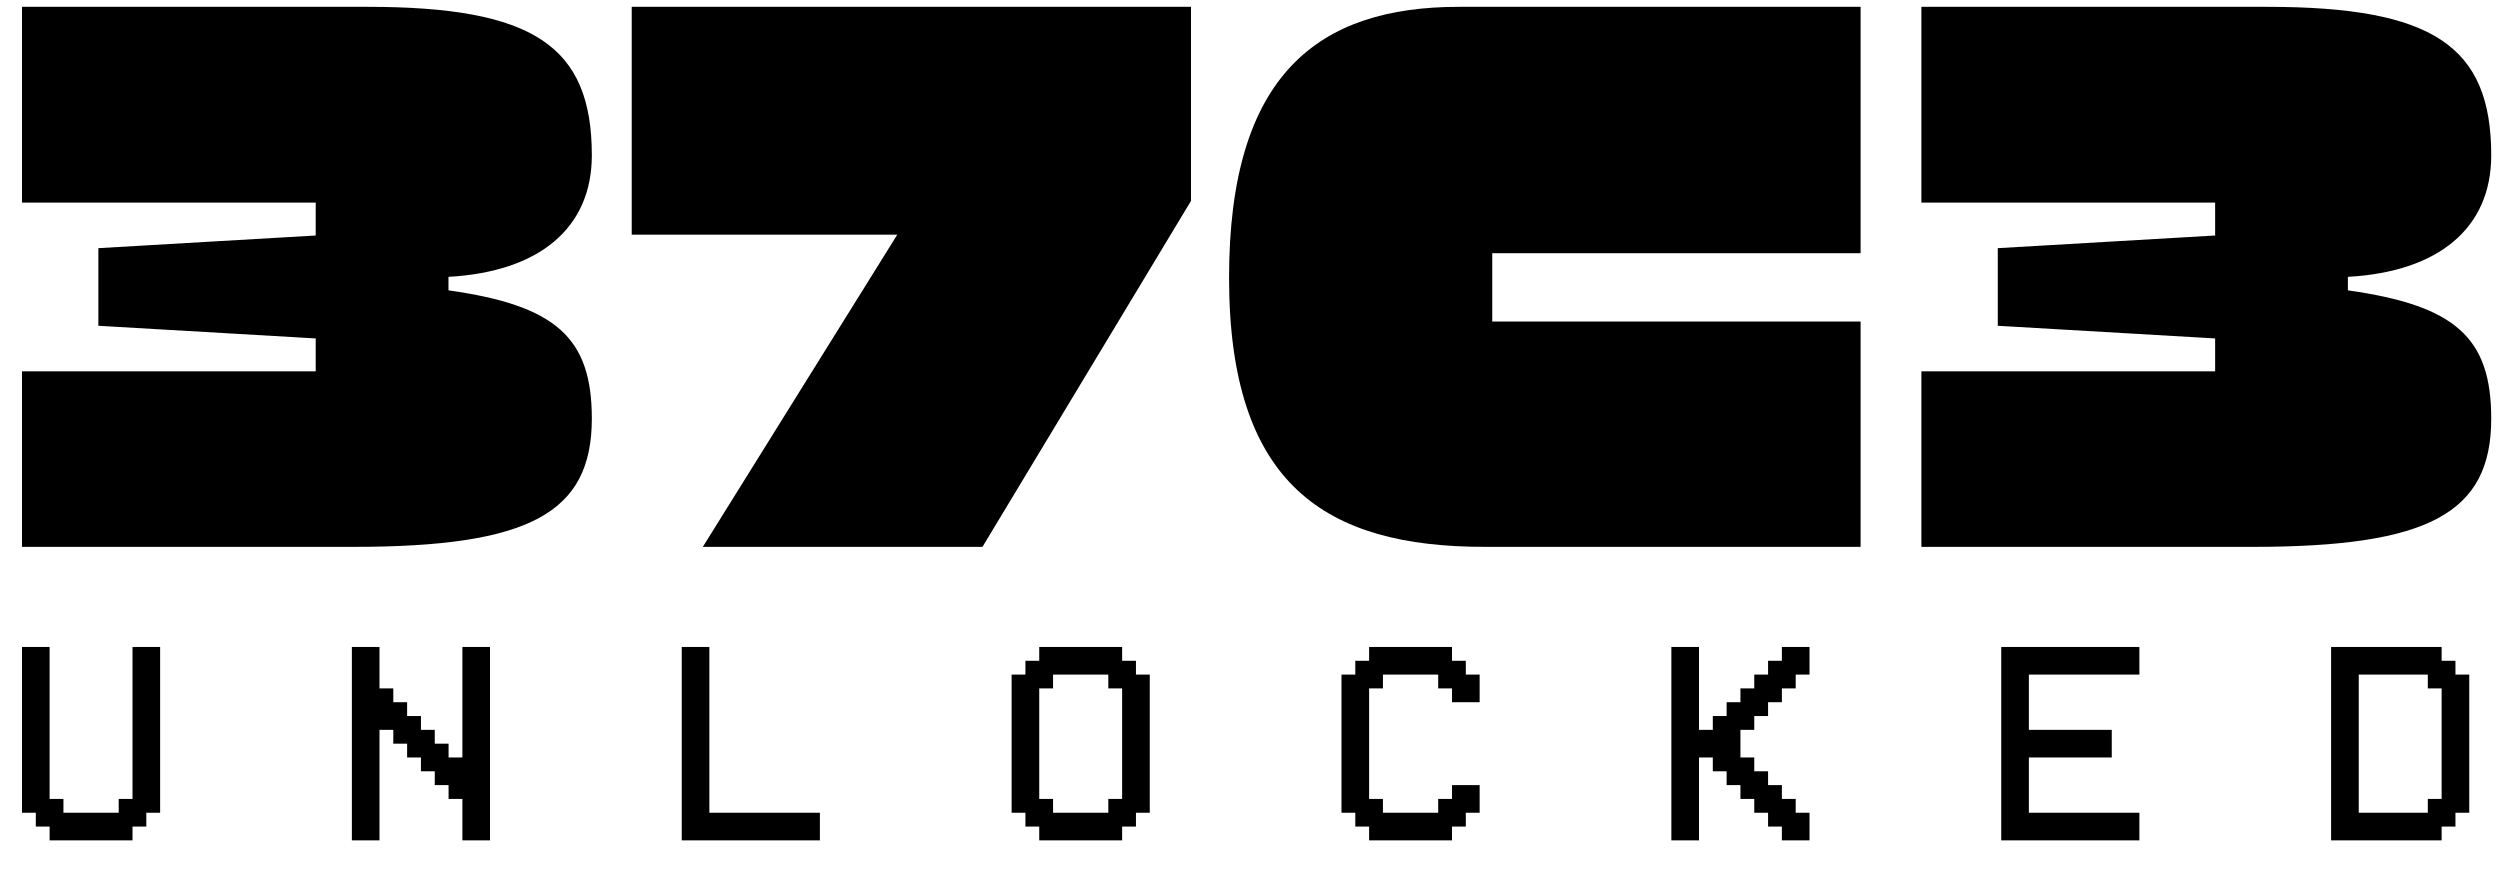 <svg width="205" height="72" viewBox="0 0 205 72" fill="none" xmlns="http://www.w3.org/2000/svg">
<path d="M1.802 30.451H25.889V27.752L8.066 26.714V20.349L25.889 19.311V16.612H1.802V0.56H30.128C43.713 0.56 48.53 3.743 48.53 12.737C48.53 18.688 44.243 22.286 36.775 22.701V23.808C45.591 25.053 48.53 27.682 48.53 34.325C48.53 42.075 43.423 44.843 28.973 44.843H1.802V30.451Z" fill="black"/>
<path d="M73.575 19.242H51.801V0.56H97.662V16.474L80.562 44.843H57.631L73.577 19.242H73.575Z" fill="black"/>
<path d="M100.783 22.771C100.783 6.095 108.105 0.56 119.619 0.56H152.569V20.764H122.364V26.368H152.569V44.842H121.739C108.733 44.842 100.783 39.79 100.783 22.77V22.771Z" fill="black"/>
<path d="M157.554 30.451H181.641V27.752L163.818 26.714V20.349L181.641 19.311V16.612H157.554V0.56H185.88C199.465 0.56 204.281 3.743 204.281 12.737C204.281 18.688 199.993 22.286 192.527 22.701V23.808C201.343 25.053 204.281 27.682 204.281 34.325C204.281 42.075 199.174 44.843 184.723 44.843H157.554V30.451Z" fill="black"/>
<path d="M2.936 66.645H1.803L1.803 53.051H4.069L4.069 65.512H5.202L5.202 66.645H9.733V65.512H10.866L10.866 53.051H13.131L13.131 66.645H11.998V67.778H10.866V68.91H4.069V67.778H2.936V66.645ZM31.119 59.848L31.119 68.91H28.853L28.853 53.051H31.119V56.449H32.251V57.582H33.384V58.715H34.517V59.848H35.65V60.981L36.783 60.981V62.113H37.915V53.051H40.181V68.91H37.915V65.512H36.783V64.379H35.65V63.246H34.517V62.113H33.384V60.981H32.251V59.848H31.119ZM55.903 68.91V53.051H58.168V66.645H67.231V68.91H55.903ZM90.882 55.316H86.351V56.449H85.218V65.512H86.351V66.645H90.882V65.512H92.015V56.449H90.882V55.316ZM82.952 55.316L84.085 55.316V54.184H85.218V53.051H92.015V54.184H93.148V55.316H94.281V66.645H93.148V67.778H92.015V68.91H85.218V67.778H84.085V66.645H82.952V55.316ZM113.401 66.645H117.932V65.512H119.065V64.379H121.33V66.645H120.197V67.778H119.065V68.91H112.268V67.778H111.135V66.645H110.002V55.316H111.135V54.184H112.268V53.051H119.065V54.184H120.197V55.316H121.33V57.582H119.065V56.449H117.932V55.316H113.401V56.449H112.268V65.512H113.401V66.645ZM139.318 62.113V68.91H137.052V53.051H139.318V59.848H140.45V58.715H141.583V57.582H142.716V56.449H143.849V55.316H144.982V54.184H146.114V53.051H148.38V55.316H147.247V56.449H146.114V57.582H144.982V58.715H143.849V59.848H142.716V62.113H143.849V63.246H144.982V64.379H146.114V65.512H147.247V66.645H148.38V68.91H146.114V67.778H144.982V66.645H143.849V65.512H142.716V64.379H141.583V63.246H140.45V62.113H139.318ZM175.43 53.051V55.316H166.367V59.848H173.164V62.113H166.367V66.645H175.43V68.91H164.102V53.051H175.43ZM193.417 55.316V66.645H199.081V65.512H200.214V56.449H199.081V55.316H193.417ZM191.151 53.051L200.214 53.051V54.184H201.347V55.316H202.479V66.645H201.347V67.778H200.214V68.91H191.151V53.051Z" fill="black"/>
</svg>
